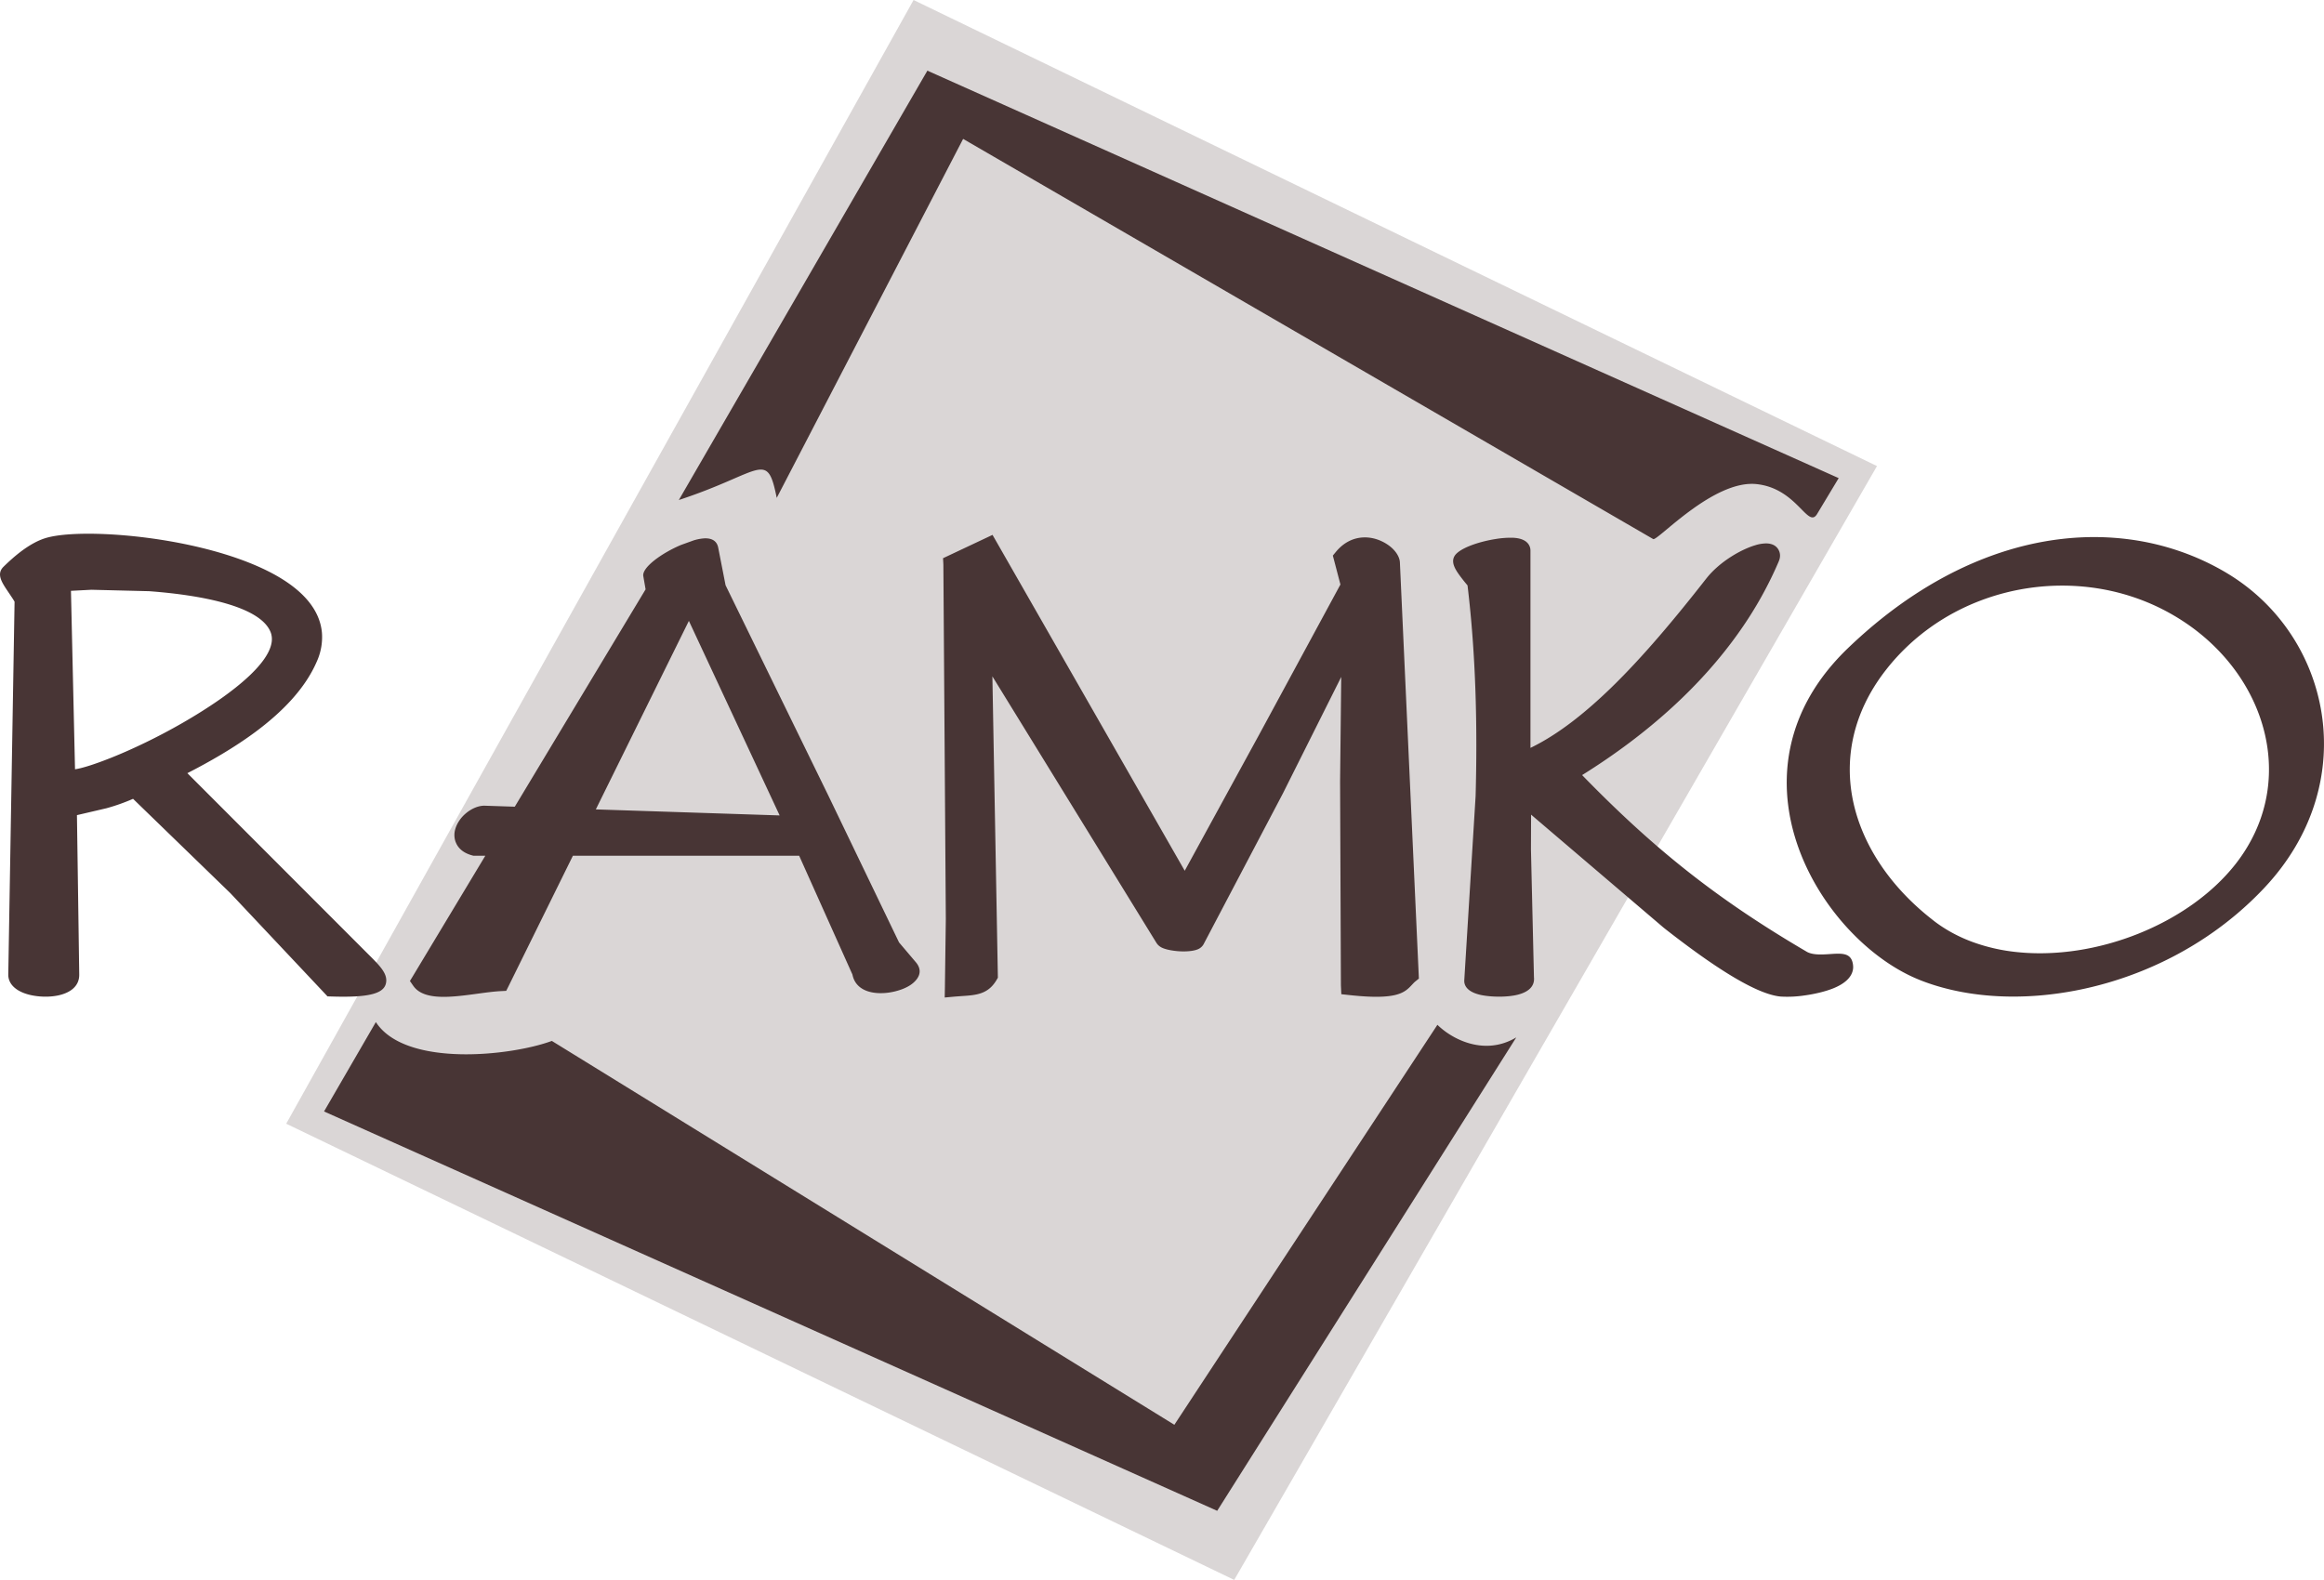 <svg xmlns="http://www.w3.org/2000/svg" viewBox="0 0 56.693 38.549" fill="#483535"><path d="M30.108 38.549L6.982 27.418 22.286 0l23.502 11.372z" opacity=".2" fill-rule="evenodd"/><path d="M44.854 11.666l-.52.864c-.228.404-.482-.612-1.483-.718-1.057-.112-2.422 1.398-2.522 1.341L23.495 3.389l-4.547 8.759c-.239-1.19-.35-.618-2.388.052l6.063-10.476 22.231 9.942zm-43.123 2.75l.099 4.354c.176-.025.489-.125.876-.279.518-.206 1.146-.506 1.75-.854 1.248-.718 2.398-1.622 2.14-2.226-.267-.626-1.695-.892-2.958-.986L2.23 14.39l-.499.026zm12.804 5.333l4.484.147-2.214-4.747-2.27 4.6zm7.397 3.246l.409.482c.156.184.106.363-.07.511-.068.058-.161.109-.267.149-.097.036-.207.065-.318.081-.394.056-.812-.04-.891-.439l-1.3-2.9h-5.519l-1.567 3.177-.06.12-.135.007c-.161.008-.361.035-.567.063-.626.085-1.305.177-1.563-.189L10 23.936l.077-.127 1.762-2.929h-.262-.027l-.033-.009c-.22-.06-.345-.179-.4-.324h-.001a.5.5 0 0 1-.012-.309c.023-.087.068-.173.125-.25.142-.189.384-.336.6-.329l.729.024 3.191-5.303-.056-.323c-.037-.213.463-.57.924-.762l.302-.109a1.12 1.12 0 0 1 .272-.051c.179-.004.298.065.33.23h0l.179.915 2.514 5.146 1.718 3.569zm24.105-6.688l-.054.069c-.782 1.019-.998 2.13-.776 3.178.225 1.059.895 2.06 1.88 2.844l.091.072.001.001h0c.282.216.596.385.933.51a4.46 4.46 0 0 0 1.076.248c1.946.209 4.199-.681 5.35-2.15.109-.14.208-.284.296-.434.521-.88.632-1.859.405-2.781-.228-.93-.798-1.802-1.636-2.458-.172-.135-.358-.261-.555-.378l-.002-.001a5.26 5.26 0 0 0-.988-.453c-.343-.116-.695-.196-1.05-.241-1.83-.232-3.761.455-4.971 1.974zm-2.142 1.207c.238-.585.623-1.16 1.188-1.702 2.264-2.173 4.742-2.94 6.888-2.648a6.28 6.28 0 0 1 1.219.291c.392.136.766.31 1.118.519l.003.002c.311.185.597.401.854.643a4.86 4.86 0 0 1 1.472 2.8c.163 1.064-.027 2.205-.65 3.254-.204.343-.454.677-.754.995-1.716 1.822-4.118 2.668-6.192 2.648-.406-.004-.8-.041-1.173-.11s-.735-.172-1.062-.305l-.001-.001h0c-.566-.23-1.142-.636-1.646-1.161-.614-.639-1.124-1.46-1.385-2.36-.263-.907-.272-1.897.121-2.865zm-8.351-4.019c.176-.158.58-.286.933-.342a2.24 2.24 0 0 1 .427-.032c.182.007.324.06.391.17h0a.27.27 0 0 1 .04.143v4.814c.656-.317 1.316-.834 1.976-1.475.776-.755 1.548-1.679 2.311-2.654.326-.416.853-.714 1.198-.816a.92.92 0 0 1 .268-.044c.142.002.248.056.304.166v.001c.04.08.043.17.001.268v.001c-.124.292-.266.58-.424.864s-.331.559-.522.831c-.926 1.323-2.228 2.509-3.852 3.522.85.874 1.652 1.614 2.497 2.287.908.723 1.864 1.368 2.978 2.02h0l.006.004h0c.15.084.382.068.562.056.301-.02.526-.035.565.259h0v.001c.004.03.005.059.003.085-.019.22-.211.38-.479.489-.208.084-.475.145-.724.178a2.81 2.81 0 0 1-.559.025c-.613-.052-1.683-.756-2.857-1.678l-3.237-2.761-.003.851.073 3.115c.024.228-.142.363-.394.427-.126.032-.283.047-.44.048s-.31-.012-.435-.036c-.266-.051-.447-.176-.43-.375l.276-4.486c.045-1.646.011-3.404-.197-5.135-.003-.008-.052-.062-.108-.134-.174-.224-.362-.466-.148-.657zm-12.493 10.59v-.035l.022-1.626-.06-8.651-.008-.153.138-.065.878-.414.191-.09.105.183 4.584 8.012 1.83-3.348 1.968-3.636-.155-.593-.03-.113.074-.09c.203-.245.441-.343.669-.353.133-.006.261.019.375.062h0c.113.043.213.103.292.168.135.112.22.254.226.378l.458 10.041.005.115-.09.073c-.023.018-.046.044-.07.069-.183.198-.359.389-1.537.26l-.195-.021-.009-.196-.001-.026-.02-4.975.028-2.544-1.423 2.842-1.934 3.678h0c-.024.044-.058.078-.1.104l-.001.001c-.096.059-.288.079-.472.07-.175-.009-.362-.044-.458-.096-.05-.027-.09-.063-.117-.107h-.001l-4.004-6.506.133 7.289.001.064-.032.055c-.207.351-.499.37-.852.393l-.161.012-.252.023.005-.254zM.202 23.776l.153-9.07.001-.019c.001-.013-.081-.134-.156-.245-.154-.228-.295-.435-.115-.613.134-.131.291-.274.46-.398.178-.13.37-.242.567-.302.595-.182 2.114-.135 3.542.177.774.169 1.53.418 2.108.75.618.355 1.038.81 1.091 1.377a1.44 1.44 0 0 1-.122.702c-.285.666-.848 1.238-1.495 1.72-.536.398-1.129.735-1.665 1.01l4.372 4.377.056.056c.248.247.43.429.424.632-.01.299-.356.416-1.339.384l-.095-.003-.065-.07-2.302-2.446-2.376-2.304a4.8 4.8 0 0 1-.65.23l-.719.168.056 3.89c.004.283-.218.446-.515.509-.1.021-.211.031-.323.03a1.7 1.7 0 0 1-.324-.034c-.322-.066-.573-.238-.569-.508zm13.26 1.622l15.186 9.366 6.417-9.759c.376.368 1.162.762 1.924.307l-7.296 11.551-21.788-9.744 1.264-2.181c.717 1.107 3.289.831 4.293.46z"/></svg>